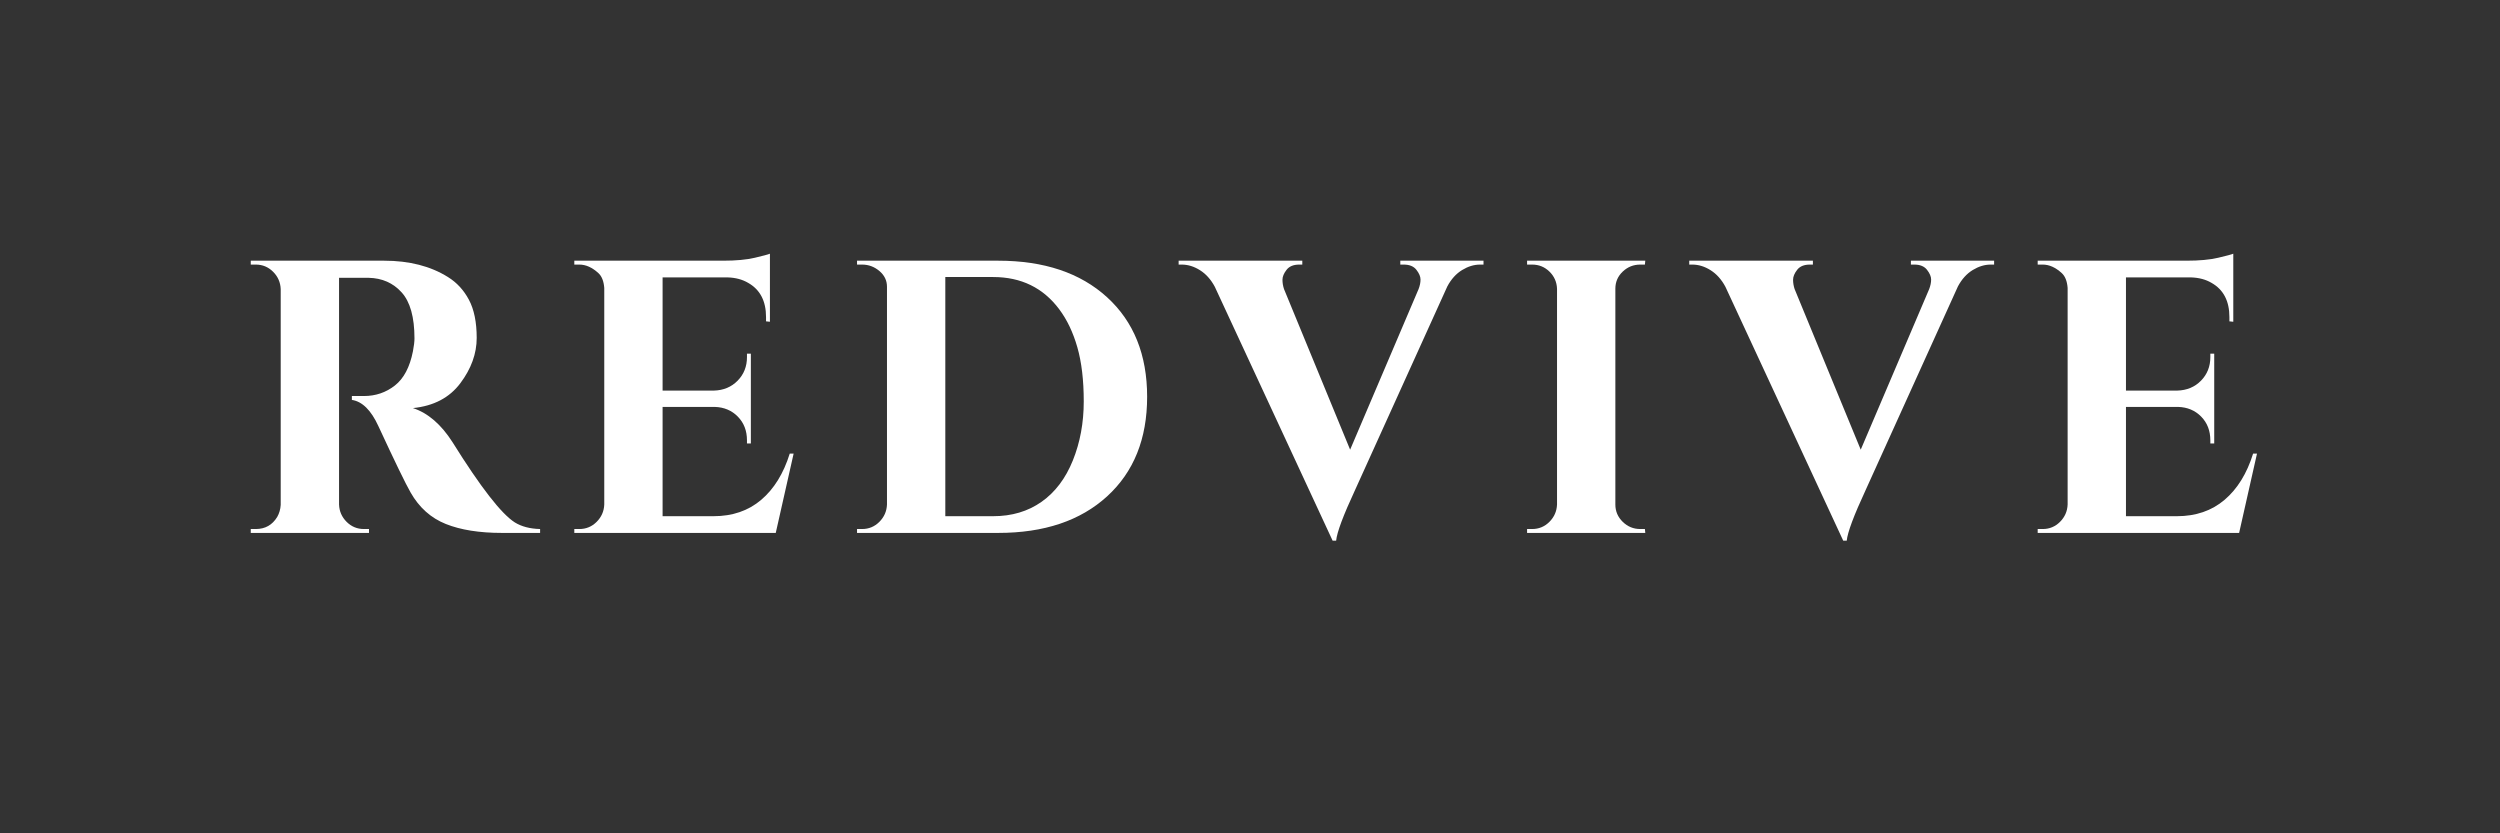 <svg version="1.0" preserveAspectRatio="xMidYMid meet" height="1000" viewBox="0 0 2250 750" zoomAndPan="magnify" width="3000" xmlns:xlink="http://www.w3.org/1999/xlink" xmlns="http://www.w3.org/2000/svg"><rect x="0" y="0" width="2250" height="750" fill="#333333" stroke="none"/><defs><g></g></defs><g fill-opacity="1" fill="#ffffff"><g transform="translate(209.934, 479.625)"><g><path d="M 111.297 -229.594 L 96.25 -229.594 C 95.781 -229.594 95.43 -229.594 95.203 -229.594 L 95.203 -25.547 C 95.43 -19.484 97.703 -14.289 102.016 -9.969 C 106.336 -5.656 111.531 -3.5 117.594 -3.5 L 122.156 -3.5 L 122.156 0 L 15.75 0 L 15.75 -3.5 L 20.297 -3.5 C 28.703 -3.5 35.117 -7.113 39.547 -14.344 C 41.41 -17.613 42.461 -21.234 42.703 -25.203 L 42.703 -219.453 C 42.461 -225.516 40.188 -230.703 35.875 -235.016 C 31.562 -239.336 26.367 -241.5 20.297 -241.5 L 15.75 -241.5 L 15.75 -245 L 135.797 -245 C 158.43 -245 177.566 -240.098 193.203 -230.297 C 201.129 -225.398 207.426 -218.578 212.094 -209.828 C 216.758 -201.078 219.094 -189.641 219.094 -175.516 C 219.094 -161.398 214.191 -147.812 204.391 -134.75 C 194.598 -121.688 180.367 -114.219 161.703 -112.344 C 175.234 -107.914 187.133 -97.648 197.406 -81.547 C 222.602 -41.18 241.27 -17.148 253.406 -9.453 C 259.469 -5.711 267.051 -3.727 276.156 -3.5 L 276.156 0 L 241.844 0 C 221.551 0 204.695 -2.68 191.281 -8.047 C 177.863 -13.41 167.301 -22.863 159.594 -36.406 C 155.164 -44.102 145.484 -64.051 130.547 -96.25 C 124.016 -110.477 116.082 -118.297 106.75 -119.703 L 106.75 -123.203 L 117.594 -123.203 C 128.094 -123.203 137.367 -126.348 145.422 -132.641 C 153.473 -138.941 158.898 -149.211 161.703 -163.453 C 162.629 -168.348 163.094 -172.195 163.094 -175 C 163.094 -194.133 159.242 -207.957 151.547 -216.469 C 143.848 -224.988 133.93 -229.363 121.797 -229.594 C 119.461 -229.594 115.961 -229.594 111.297 -229.594 Z M 111.297 -229.594"></path></g></g></g><g fill-opacity="1" fill="#ffffff"><g transform="translate(502.18, 479.625)"><g><path d="M 19.25 -3.5 C 25.312 -3.5 30.5 -5.656 34.812 -9.969 C 39.133 -14.289 41.414 -19.484 41.656 -25.547 L 41.656 -220.5 C 41.188 -226.562 39.438 -230.992 36.406 -233.797 C 30.801 -238.93 25.082 -241.5 19.25 -241.5 L 14.703 -241.5 L 14.703 -245 L 148.75 -245 C 160.188 -245 169.633 -245.875 177.094 -247.625 C 184.562 -249.375 189.113 -250.598 190.75 -251.297 L 190.75 -190.047 L 187.25 -190.406 L 187.25 -194.25 C 187.25 -208.719 181.883 -218.984 171.156 -225.047 C 166.02 -228.078 159.953 -229.711 152.953 -229.953 L 94.156 -229.953 L 94.156 -128.094 L 140.344 -128.094 C 148.977 -128.332 156.094 -131.305 161.688 -137.016 C 167.289 -142.734 170.094 -149.797 170.094 -158.203 L 170.094 -161.344 L 173.594 -161.344 L 173.594 -80.5 L 170.094 -80.5 L 170.094 -83.297 C 170.094 -91.93 167.352 -99.047 161.875 -104.641 C 156.395 -110.242 149.453 -113.164 141.047 -113.406 L 94.156 -113.406 L 94.156 -15.047 L 140 -15.047 C 157.031 -15.047 171.32 -19.945 182.875 -29.75 C 194.426 -39.551 203 -53.438 208.594 -71.406 L 212.094 -71.406 L 196 0 L 14.703 0 L 14.703 -3.5 Z M 19.25 -3.5"></path></g></g></g><g fill-opacity="1" fill="#ffffff"><g transform="translate(756.626, 479.625)"><g><path d="M 141.75 -245 C 183.051 -245 215.719 -234.031 239.75 -212.094 C 263.781 -190.164 275.797 -160.301 275.797 -122.5 C 275.797 -84.695 263.781 -54.828 239.75 -32.891 C 215.719 -10.961 183.051 0 141.75 0 L 14.703 0 L 14.703 -3.5 L 19.25 -3.5 C 25.312 -3.5 30.5 -5.656 34.812 -9.969 C 39.133 -14.289 41.414 -19.484 41.656 -25.547 L 41.656 -221.547 C 41.656 -227.148 39.379 -231.875 34.828 -235.719 C 30.273 -239.57 25.082 -241.5 19.25 -241.5 L 14.703 -241.5 L 14.703 -245 Z M 137.203 -15.047 C 154.004 -15.047 168.531 -19.363 180.781 -28 C 193.031 -36.633 202.422 -49.055 208.953 -65.266 C 215.484 -81.484 218.75 -99.16 218.75 -118.297 C 218.75 -137.43 216.82 -153.707 212.969 -167.125 C 209.125 -180.539 203.703 -191.914 196.703 -201.25 C 182.234 -220.613 162.398 -230.297 137.203 -230.297 L 94.156 -230.297 L 94.156 -15.047 Z M 137.203 -15.047"></path></g></g></g><g fill-opacity="1" fill="#ffffff"><g transform="translate(1070.222, 479.625)"><g><path d="M 190.047 -245 L 264.938 -245 L 264.938 -241.5 L 261.797 -241.5 C 256.43 -241.5 251.062 -239.863 245.688 -236.594 C 240.32 -233.332 235.891 -228.438 232.391 -221.906 L 149.438 -38.844 C 138.707 -15.75 132.992 -0.469 132.297 7 L 129.141 7 L 23.094 -221.547 C 19.594 -228.078 15.16 -233.035 9.797 -236.422 C 4.43 -239.805 -1.051 -241.5 -6.656 -241.5 L -9.453 -241.5 L -9.453 -245 L 101.844 -245 L 101.844 -241.5 L 99.047 -241.5 C 93.91 -241.5 90.117 -239.922 87.672 -236.766 C 85.223 -233.617 84 -230.645 84 -227.844 C 84 -225.051 84.461 -222.254 85.391 -219.453 L 144.891 -74.906 L 206.5 -219.453 C 207.664 -222.484 208.25 -225.336 208.25 -228.016 C 208.25 -230.703 207.02 -233.617 204.562 -236.766 C 202.113 -239.922 198.32 -241.5 193.188 -241.5 L 190.047 -241.5 Z M 190.047 -245"></path></g></g></g><g fill-opacity="1" fill="#ffffff"><g transform="translate(1359.667, 479.625)"><g><path d="M 19.25 -3.5 C 25.312 -3.5 30.5 -5.656 34.812 -9.969 C 39.133 -14.289 41.414 -19.484 41.656 -25.547 L 41.656 -219.797 C 41.414 -225.867 39.133 -231.004 34.812 -235.203 C 30.5 -239.398 25.312 -241.5 19.25 -241.5 L 14.703 -241.5 L 14.703 -245 L 121.094 -245 L 120.75 -241.5 L 116.547 -241.5 C 110.484 -241.5 105.234 -239.398 100.797 -235.203 C 96.367 -231.004 94.156 -225.867 94.156 -219.797 L 94.156 -25.547 C 94.156 -19.484 96.367 -14.289 100.797 -9.969 C 105.234 -5.656 110.484 -3.5 116.547 -3.5 L 120.75 -3.5 L 121.094 0 L 14.703 0 L 14.703 -3.5 Z M 19.25 -3.5"></path></g></g></g><g fill-opacity="1" fill="#ffffff"><g transform="translate(1529.765, 479.625)"><g><path d="M 190.047 -245 L 264.938 -245 L 264.938 -241.5 L 261.797 -241.5 C 256.43 -241.5 251.062 -239.863 245.688 -236.594 C 240.32 -233.332 235.891 -228.438 232.391 -221.906 L 149.438 -38.844 C 138.707 -15.75 132.992 -0.469 132.297 7 L 129.141 7 L 23.094 -221.547 C 19.594 -228.078 15.16 -233.035 9.797 -236.422 C 4.43 -239.805 -1.051 -241.5 -6.656 -241.5 L -9.453 -241.5 L -9.453 -245 L 101.844 -245 L 101.844 -241.5 L 99.047 -241.5 C 93.91 -241.5 90.117 -239.922 87.672 -236.766 C 85.223 -233.617 84 -230.645 84 -227.844 C 84 -225.051 84.461 -222.254 85.391 -219.453 L 144.891 -74.906 L 206.5 -219.453 C 207.664 -222.484 208.25 -225.336 208.25 -228.016 C 208.25 -230.703 207.02 -233.617 204.562 -236.766 C 202.113 -239.922 198.32 -241.5 193.188 -241.5 L 190.047 -241.5 Z M 190.047 -245"></path></g></g></g><g fill-opacity="1" fill="#ffffff"><g transform="translate(1819.211, 479.625)"><g><path d="M 19.25 -3.5 C 25.312 -3.5 30.5 -5.656 34.812 -9.969 C 39.133 -14.289 41.414 -19.484 41.656 -25.547 L 41.656 -220.5 C 41.188 -226.562 39.438 -230.992 36.406 -233.797 C 30.801 -238.93 25.082 -241.5 19.25 -241.5 L 14.703 -241.5 L 14.703 -245 L 148.75 -245 C 160.188 -245 169.633 -245.875 177.094 -247.625 C 184.562 -249.375 189.113 -250.598 190.75 -251.297 L 190.75 -190.047 L 187.25 -190.406 L 187.25 -194.25 C 187.25 -208.719 181.883 -218.984 171.156 -225.047 C 166.02 -228.078 159.953 -229.711 152.953 -229.953 L 94.156 -229.953 L 94.156 -128.094 L 140.344 -128.094 C 148.977 -128.332 156.094 -131.305 161.688 -137.016 C 167.289 -142.734 170.094 -149.797 170.094 -158.203 L 170.094 -161.344 L 173.594 -161.344 L 173.594 -80.5 L 170.094 -80.5 L 170.094 -83.297 C 170.094 -91.93 167.352 -99.047 161.875 -104.641 C 156.395 -110.242 149.453 -113.164 141.047 -113.406 L 94.156 -113.406 L 94.156 -15.047 L 140 -15.047 C 157.031 -15.047 171.32 -19.945 182.875 -29.75 C 194.426 -39.551 203 -53.438 208.594 -71.406 L 212.094 -71.406 L 196 0 L 14.703 0 L 14.703 -3.5 Z M 19.25 -3.5"></path></g></g></g></svg>